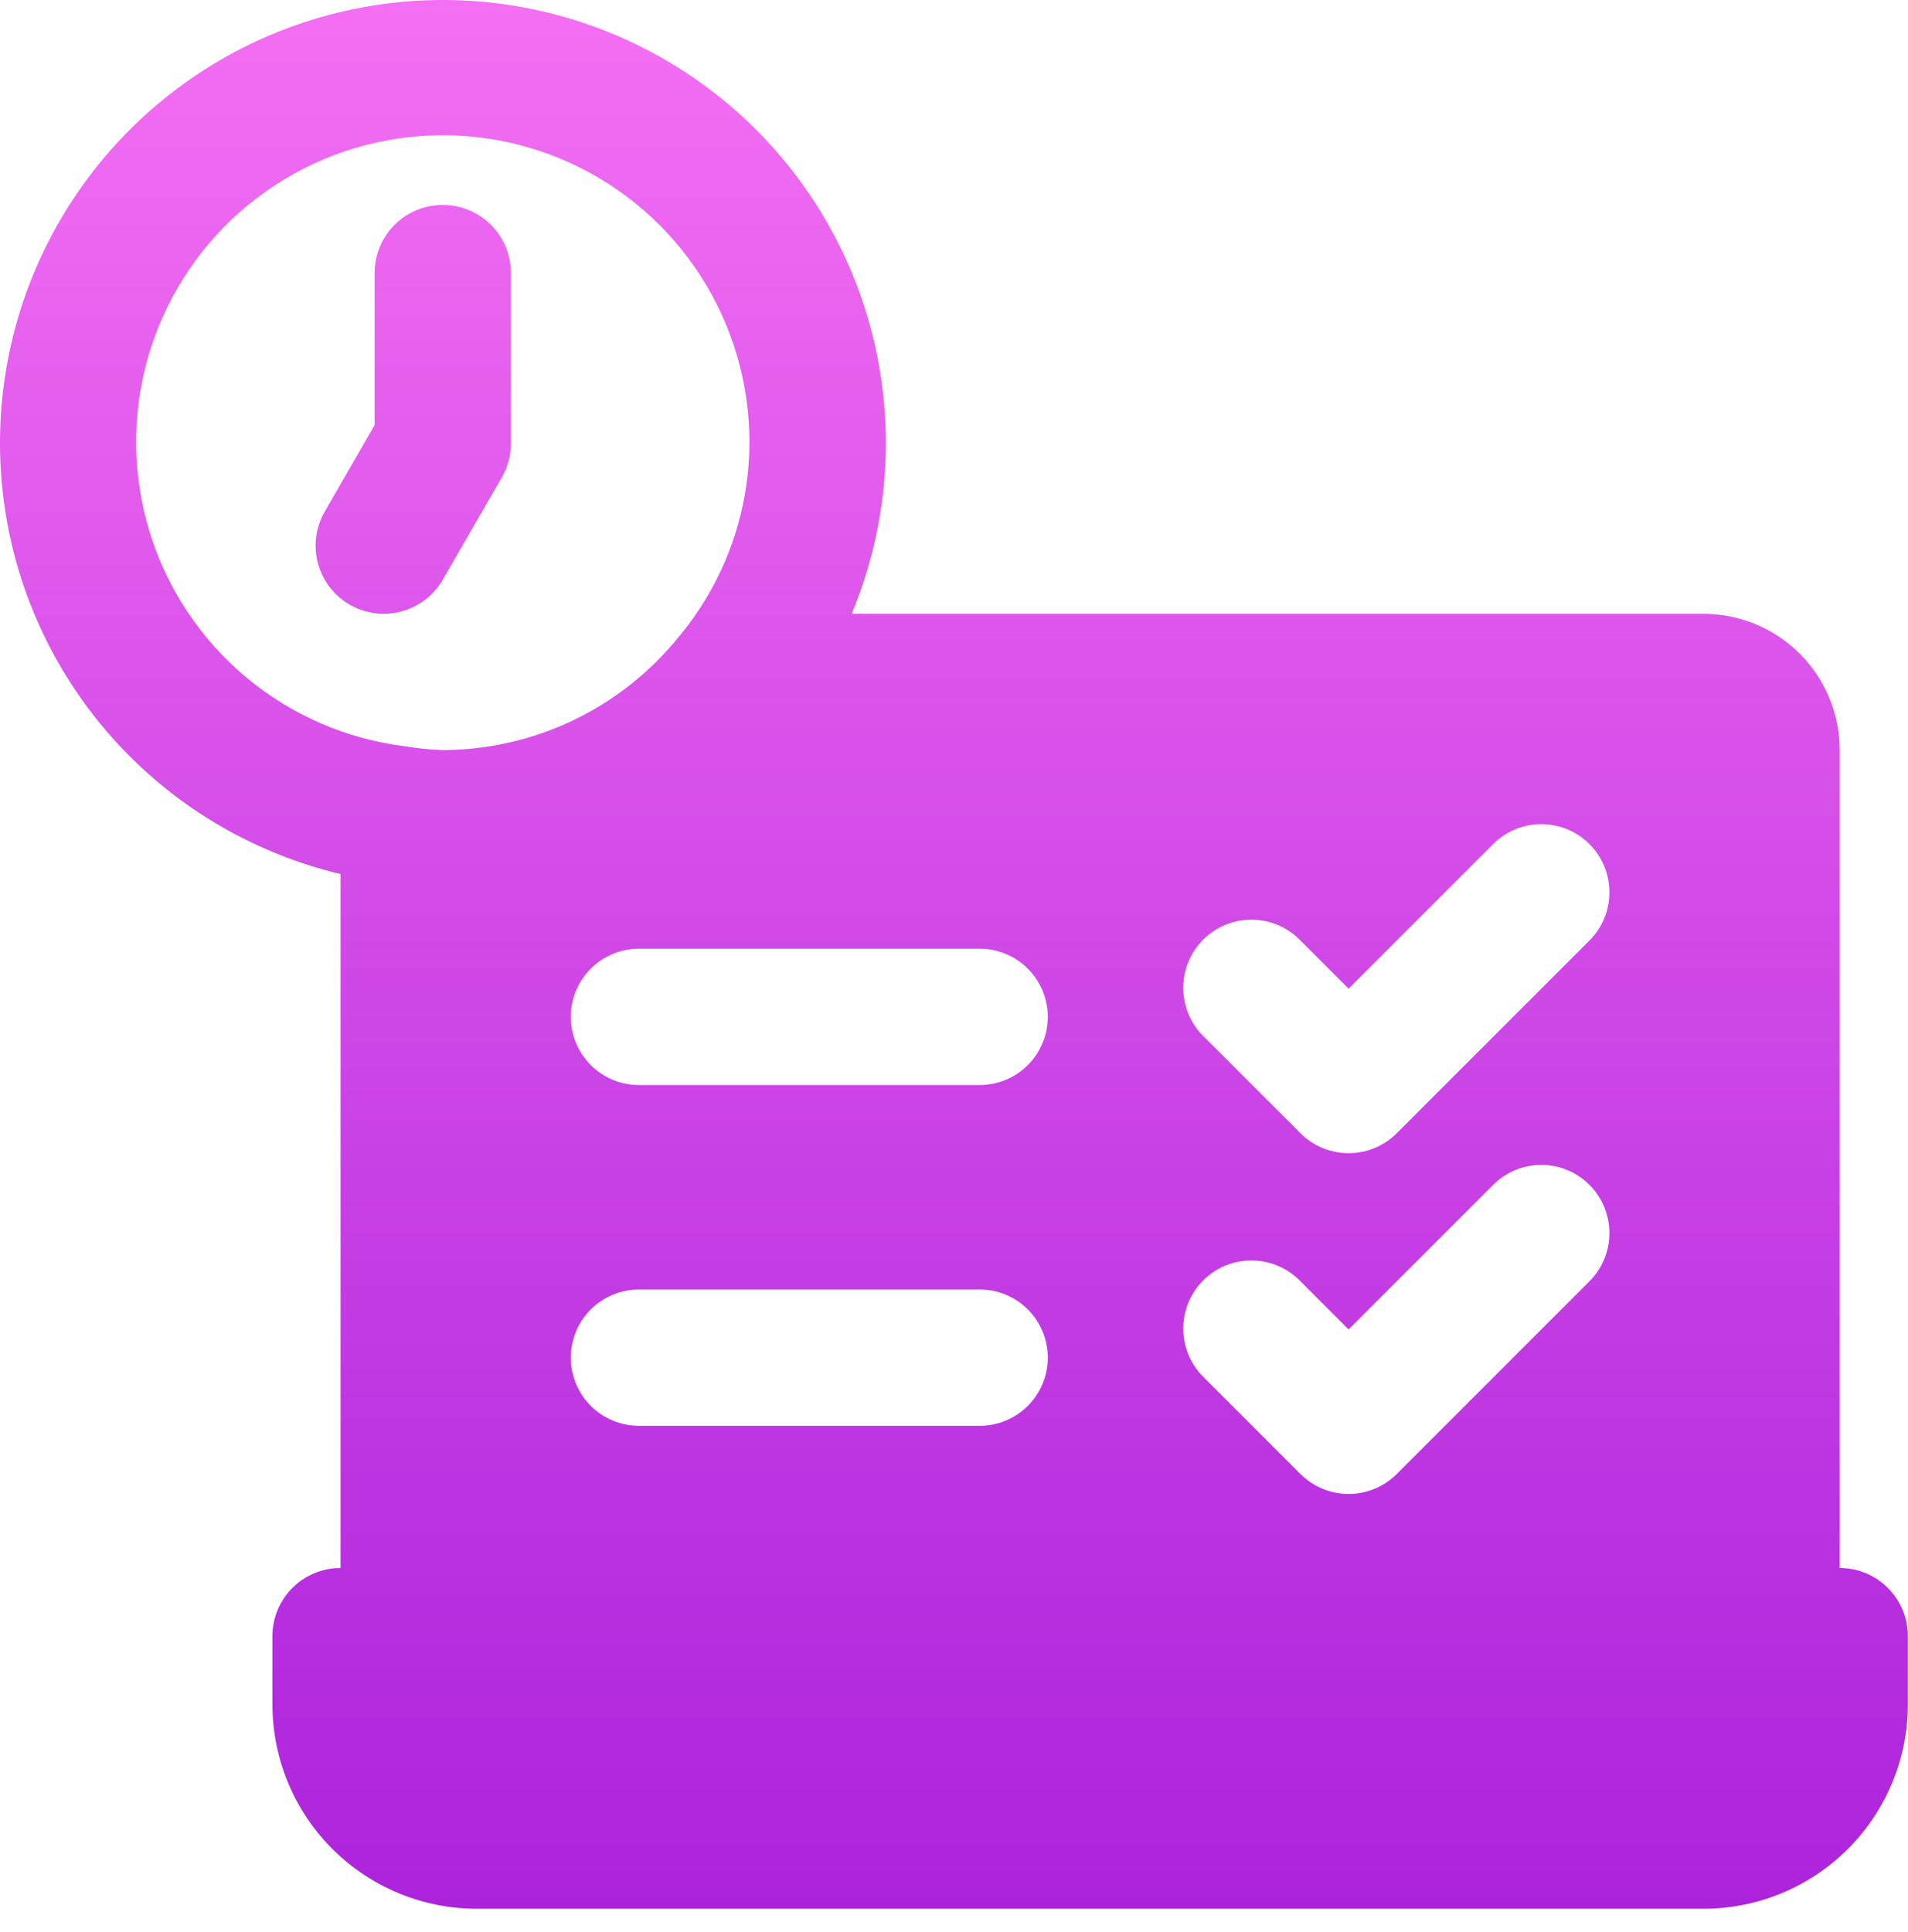<svg width="80" height="81" viewBox="0 0 80 81" fill="none" xmlns="http://www.w3.org/2000/svg">
<path d="M16.087 25.732C15.586 25.731 15.094 25.599 14.66 25.348C14.226 25.097 13.866 24.736 13.615 24.302C13.365 23.867 13.233 23.375 13.233 22.874C13.233 22.372 13.365 21.88 13.616 21.446L15.707 17.823V11.446C15.707 10.688 16.008 9.961 16.544 9.425C17.08 8.89 17.807 8.589 18.564 8.589C19.322 8.589 20.049 8.89 20.585 9.425C21.121 9.961 21.422 10.688 21.422 11.446V18.589C21.422 19.09 21.29 19.583 21.039 20.017L18.564 24.303C18.314 24.738 17.952 25.099 17.517 25.349C17.083 25.6 16.589 25.732 16.087 25.732ZM79.994 68.589V71.446C79.994 73.72 79.091 75.9 77.483 77.507C75.876 79.115 73.695 80.018 71.422 80.018H19.993C17.72 80.018 15.54 79.115 13.932 77.507C12.325 75.9 11.422 73.72 11.422 71.446V68.589C11.422 67.831 11.723 67.105 12.258 66.569C12.794 66.033 13.521 65.732 14.279 65.732V36.64C10.58 35.761 7.24 33.769 4.71 30.931C2.18 28.093 0.582 24.548 0.131 20.773C-0.32 16.998 0.399 13.176 2.19 9.822C3.981 6.469 6.758 3.746 10.146 2.021C13.534 0.296 17.37 -0.347 21.135 0.178C24.901 0.703 28.414 2.37 31.202 4.956C33.989 7.541 35.915 10.92 36.721 14.635C37.527 18.351 37.173 22.224 35.708 25.732H71.422C72.938 25.732 74.391 26.334 75.463 27.405C76.534 28.477 77.136 29.93 77.136 31.446V65.732C77.894 65.732 78.621 66.033 79.157 66.569C79.693 67.105 79.994 67.831 79.994 68.589ZM28.462 26.695C30.361 24.419 31.408 21.553 31.422 18.589C31.434 16.111 30.729 13.682 29.393 11.595C28.058 9.508 26.147 7.851 23.892 6.825C21.636 5.798 19.132 5.445 16.681 5.808C14.23 6.171 11.935 7.235 10.075 8.871C8.214 10.507 6.865 12.647 6.192 15.031C5.518 17.416 5.548 19.945 6.278 22.313C7.007 24.681 8.406 26.788 10.305 28.38C12.204 29.972 14.523 30.981 16.982 31.286C17.505 31.373 18.034 31.426 18.564 31.446C20.464 31.439 22.337 31.01 24.05 30.188C25.762 29.366 27.269 28.172 28.462 26.695ZM43.933 56.915C43.933 56.157 43.632 55.43 43.096 54.894C42.561 54.359 41.834 54.058 41.076 54.058H26.79C26.032 54.058 25.306 54.359 24.77 54.894C24.234 55.43 23.933 56.157 23.933 56.915C23.933 57.672 24.234 58.399 24.77 58.935C25.306 59.471 26.032 59.772 26.79 59.772H41.076C41.834 59.772 42.561 59.471 43.096 58.935C43.632 58.399 43.933 57.672 43.933 56.915ZM43.933 42.629C43.933 41.871 43.632 41.144 43.096 40.609C42.561 40.073 41.834 39.772 41.076 39.772H26.79C26.032 39.772 25.306 40.073 24.77 40.609C24.234 41.144 23.933 41.871 23.933 42.629C23.933 43.387 24.234 44.113 24.77 44.649C25.306 45.185 26.032 45.486 26.79 45.486H41.076C41.834 45.486 42.561 45.185 43.096 44.649C43.632 44.113 43.933 43.387 43.933 42.629ZM66.645 49.672C66.109 49.136 65.383 48.835 64.625 48.835C63.867 48.835 63.141 49.136 62.605 49.672L56.545 55.732L54.525 53.712C54.261 53.439 53.946 53.221 53.597 53.072C53.249 52.922 52.874 52.843 52.495 52.84C52.115 52.836 51.739 52.909 51.388 53.052C51.037 53.196 50.718 53.408 50.449 53.676C50.181 53.945 49.969 54.264 49.825 54.615C49.682 54.966 49.609 55.342 49.613 55.722C49.616 56.101 49.695 56.476 49.844 56.825C49.994 57.173 50.212 57.488 50.485 57.752L54.525 61.792C55.061 62.328 55.787 62.629 56.545 62.629C57.303 62.629 58.029 62.328 58.565 61.792L66.645 53.712C67.181 53.176 67.481 52.45 67.481 51.692C67.481 50.934 67.181 50.208 66.645 49.672ZM66.645 35.386C66.109 34.85 65.383 34.549 64.625 34.549C63.867 34.549 63.141 34.85 62.605 35.386L56.545 41.446L54.525 39.426C54.261 39.153 53.946 38.935 53.597 38.786C53.249 38.636 52.874 38.557 52.495 38.554C52.115 38.551 51.739 38.623 51.388 38.767C51.037 38.91 50.718 39.122 50.449 39.391C50.181 39.659 49.969 39.978 49.825 40.329C49.682 40.68 49.609 41.056 49.613 41.436C49.616 41.815 49.695 42.19 49.844 42.539C49.994 42.887 50.212 43.203 50.485 43.466L54.525 47.506C55.061 48.042 55.787 48.343 56.545 48.343C57.303 48.343 58.029 48.042 58.565 47.506L66.645 39.426C67.181 38.89 67.481 38.164 67.481 37.406C67.481 36.648 67.181 35.922 66.645 35.386Z" fill="url(#paint0_linear_13596_1132)"/>
<defs>
<linearGradient id="paint0_linear_13596_1132" x1="39.997" y1="0" x2="39.997" y2="80.018" gradientUnits="userSpaceOnUse">
<stop stop-color="#F46FF3"/>
<stop offset="1" stop-color="#AC23DC"/>
</linearGradient>
</defs>
</svg>
